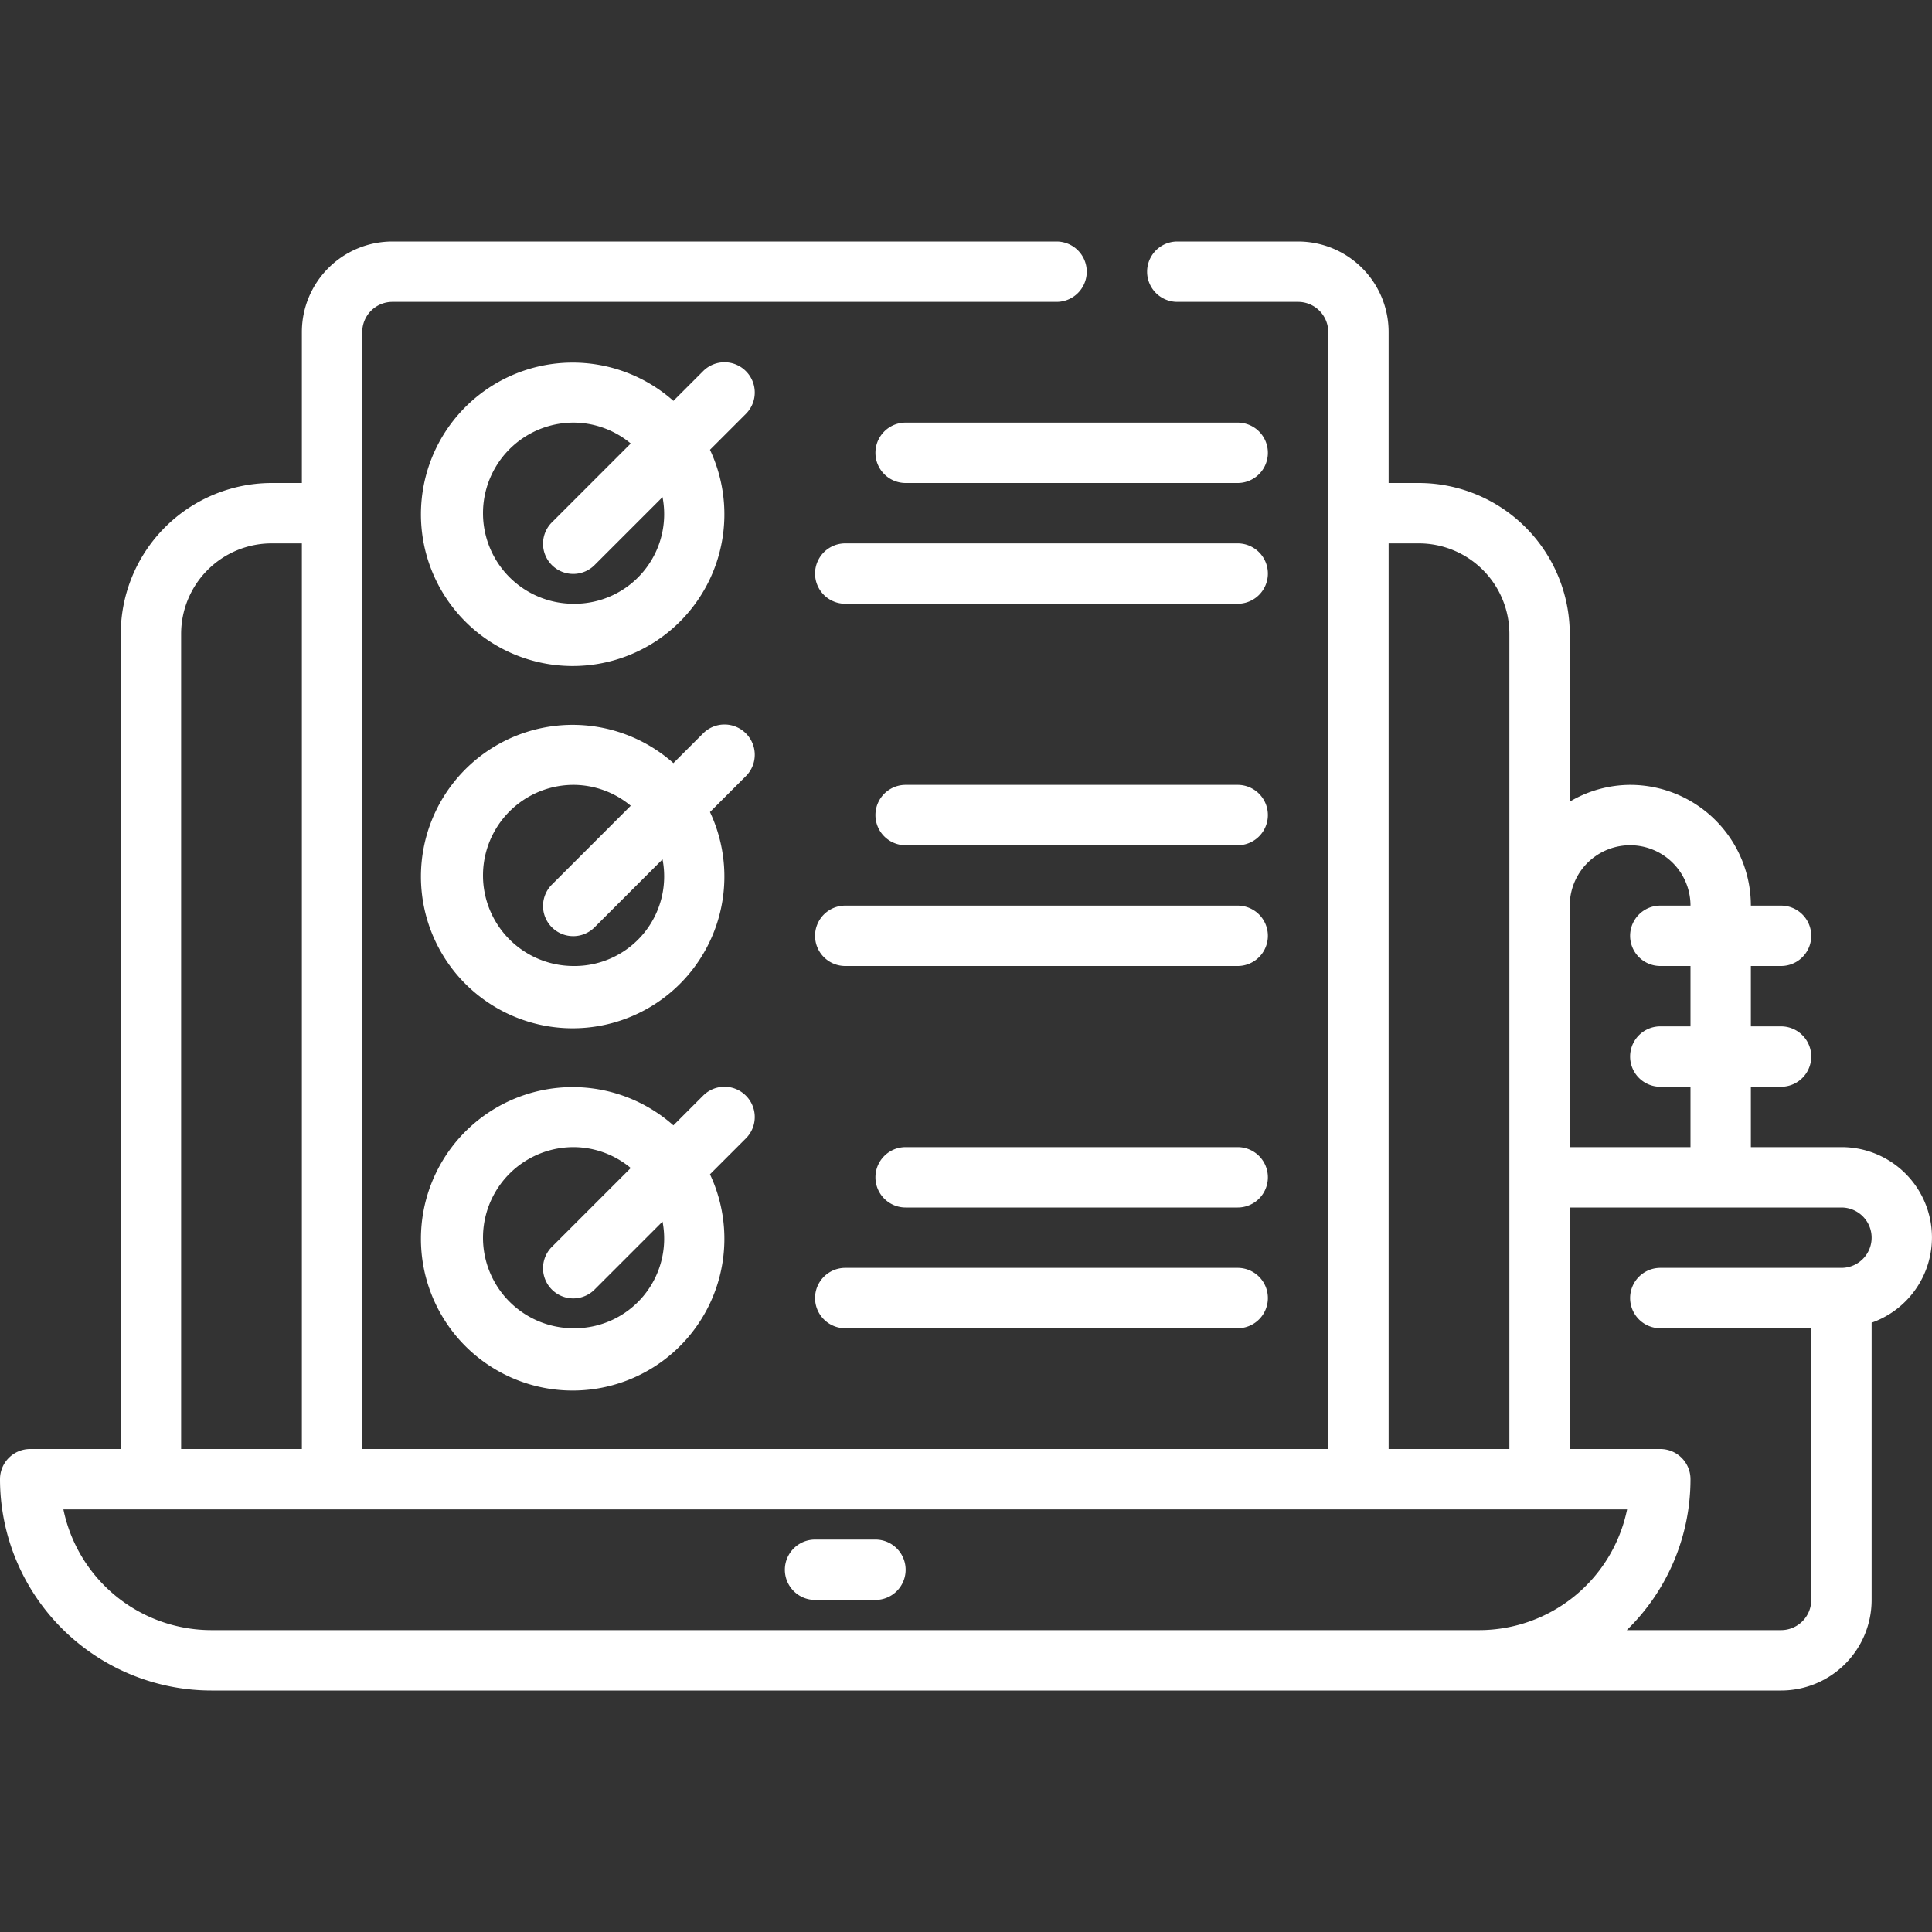 <svg xmlns="http://www.w3.org/2000/svg" version="1.1" xmlns:xlink="http://www.w3.org/1999/xlink" xmlns:svgjs="http://svgjs.com/svgjs" width="512" height="512" x="0" y="0" viewBox="0 0 64 64" style="enable-background:new 0 0 512 512" xml:space="preserve" class=""><rect x="0" y="0" width="64" height="64" fill="#333333" stroke="none"/><g><g xmlns="http://www.w3.org/2000/svg" id="Layer_25" data-name="Layer 25"><path d="M29,51H27a1,1,0,0,0,0,2h2a1,1,0,0,0,0-2Z" fill="#ffffff" data-original="#000000" class=""></path><path d="M24.707,12.293a1,1,0,0,0-1.414,0l-.986.986A5.026,5.026,0,1,0,23.519,14.9l1.188-1.188A1,1,0,0,0,24.707,12.293ZM19,20a3,3,0,0,1,0-6,2.972,2.972,0,0,1,1.894.692l-2.6,2.6a1,1,0,1,0,1.414,1.414l2.239-2.239A2.968,2.968,0,0,1,19,20Z" fill="#ffffff" data-original="#000000" class=""></path><path d="M24.707,24.293a1,1,0,0,0-1.414,0l-.986.986A5.026,5.026,0,1,0,23.519,26.9l1.188-1.188A1,1,0,0,0,24.707,24.293ZM19,32a3,3,0,0,1,0-6,2.972,2.972,0,0,1,1.894.692l-2.6,2.6a1,1,0,1,0,1.414,1.414l2.239-2.239A2.968,2.968,0,0,1,19,32Z" fill="#ffffff" data-original="#000000" class=""></path><path d="M24.707,36.293a1,1,0,0,0-1.414,0l-.986.986A5.026,5.026,0,1,0,23.519,38.9l1.188-1.188A1,1,0,0,0,24.707,36.293ZM19,44a3,3,0,0,1,0-6,2.972,2.972,0,0,1,1.894.692l-2.6,2.6a1,1,0,1,0,1.414,1.414l2.239-2.239A2.968,2.968,0,0,1,19,44Z" fill="#ffffff" data-original="#000000" class=""></path><path d="M41,14H30a1,1,0,0,0,0,2H41a1,1,0,0,0,0-2Z" fill="#ffffff" data-original="#000000" class=""></path><path d="M41,18H28a1,1,0,0,0,0,2H41a1,1,0,0,0,0-2Z" fill="#ffffff" data-original="#000000" class=""></path><path d="M41,26H30a1,1,0,0,0,0,2H41a1,1,0,0,0,0-2Z" fill="#ffffff" data-original="#000000" class=""></path><path d="M41,30H28a1,1,0,0,0,0,2H41a1,1,0,0,0,0-2Z" fill="#ffffff" data-original="#000000" class=""></path><path d="M41,38H30a1,1,0,0,0,0,2H41a1,1,0,0,0,0-2Z" fill="#ffffff" data-original="#000000" class=""></path><path d="M41,42H28a1,1,0,0,0,0,2H41a1,1,0,0,0,0-2Z" fill="#ffffff" data-original="#000000" class=""></path><path d="M61,38H58V36h1a1,1,0,0,0,0-2H58V32h1a1,1,0,0,0,0-2H58a4,4,0,0,0-4-4,3.959,3.959,0,0,0-2,.556V21a5.006,5.006,0,0,0-5-5H46V11a3,3,0,0,0-3-3H39a1,1,0,0,0,0,2h4a1,1,0,0,1,1,1V48H12V11a1,1,0,0,1,1-1H35a1,1,0,0,0,0-2H13a3,3,0,0,0-3,3v5H9a5.006,5.006,0,0,0-5,5V48H1a1,1,0,0,0-1,1,7.009,7.009,0,0,0,7,7H59a3,3,0,0,0,3-3V43.816A2.993,2.993,0,0,0,61,38Zm-9-8a2,2,0,0,1,4,0H55a1,1,0,0,0,0,2h1v2H55a1,1,0,0,0,0,2h1v2H52ZM46,18h1a3,3,0,0,1,3,3V48H46ZM6,21a3,3,0,0,1,3-3h1V48H6ZM49,54H7a5.008,5.008,0,0,1-4.9-4H53.9A5.008,5.008,0,0,1,49,54ZM61,42H55a1,1,0,0,0,0,2h5v9a1,1,0,0,1-1,1H53.889A6.973,6.973,0,0,0,56,49a1,1,0,0,0-1-1H52V40h9a1,1,0,0,1,0,2Z" fill="#ffffff" data-original="#000000" class=""></path></g></g></svg>